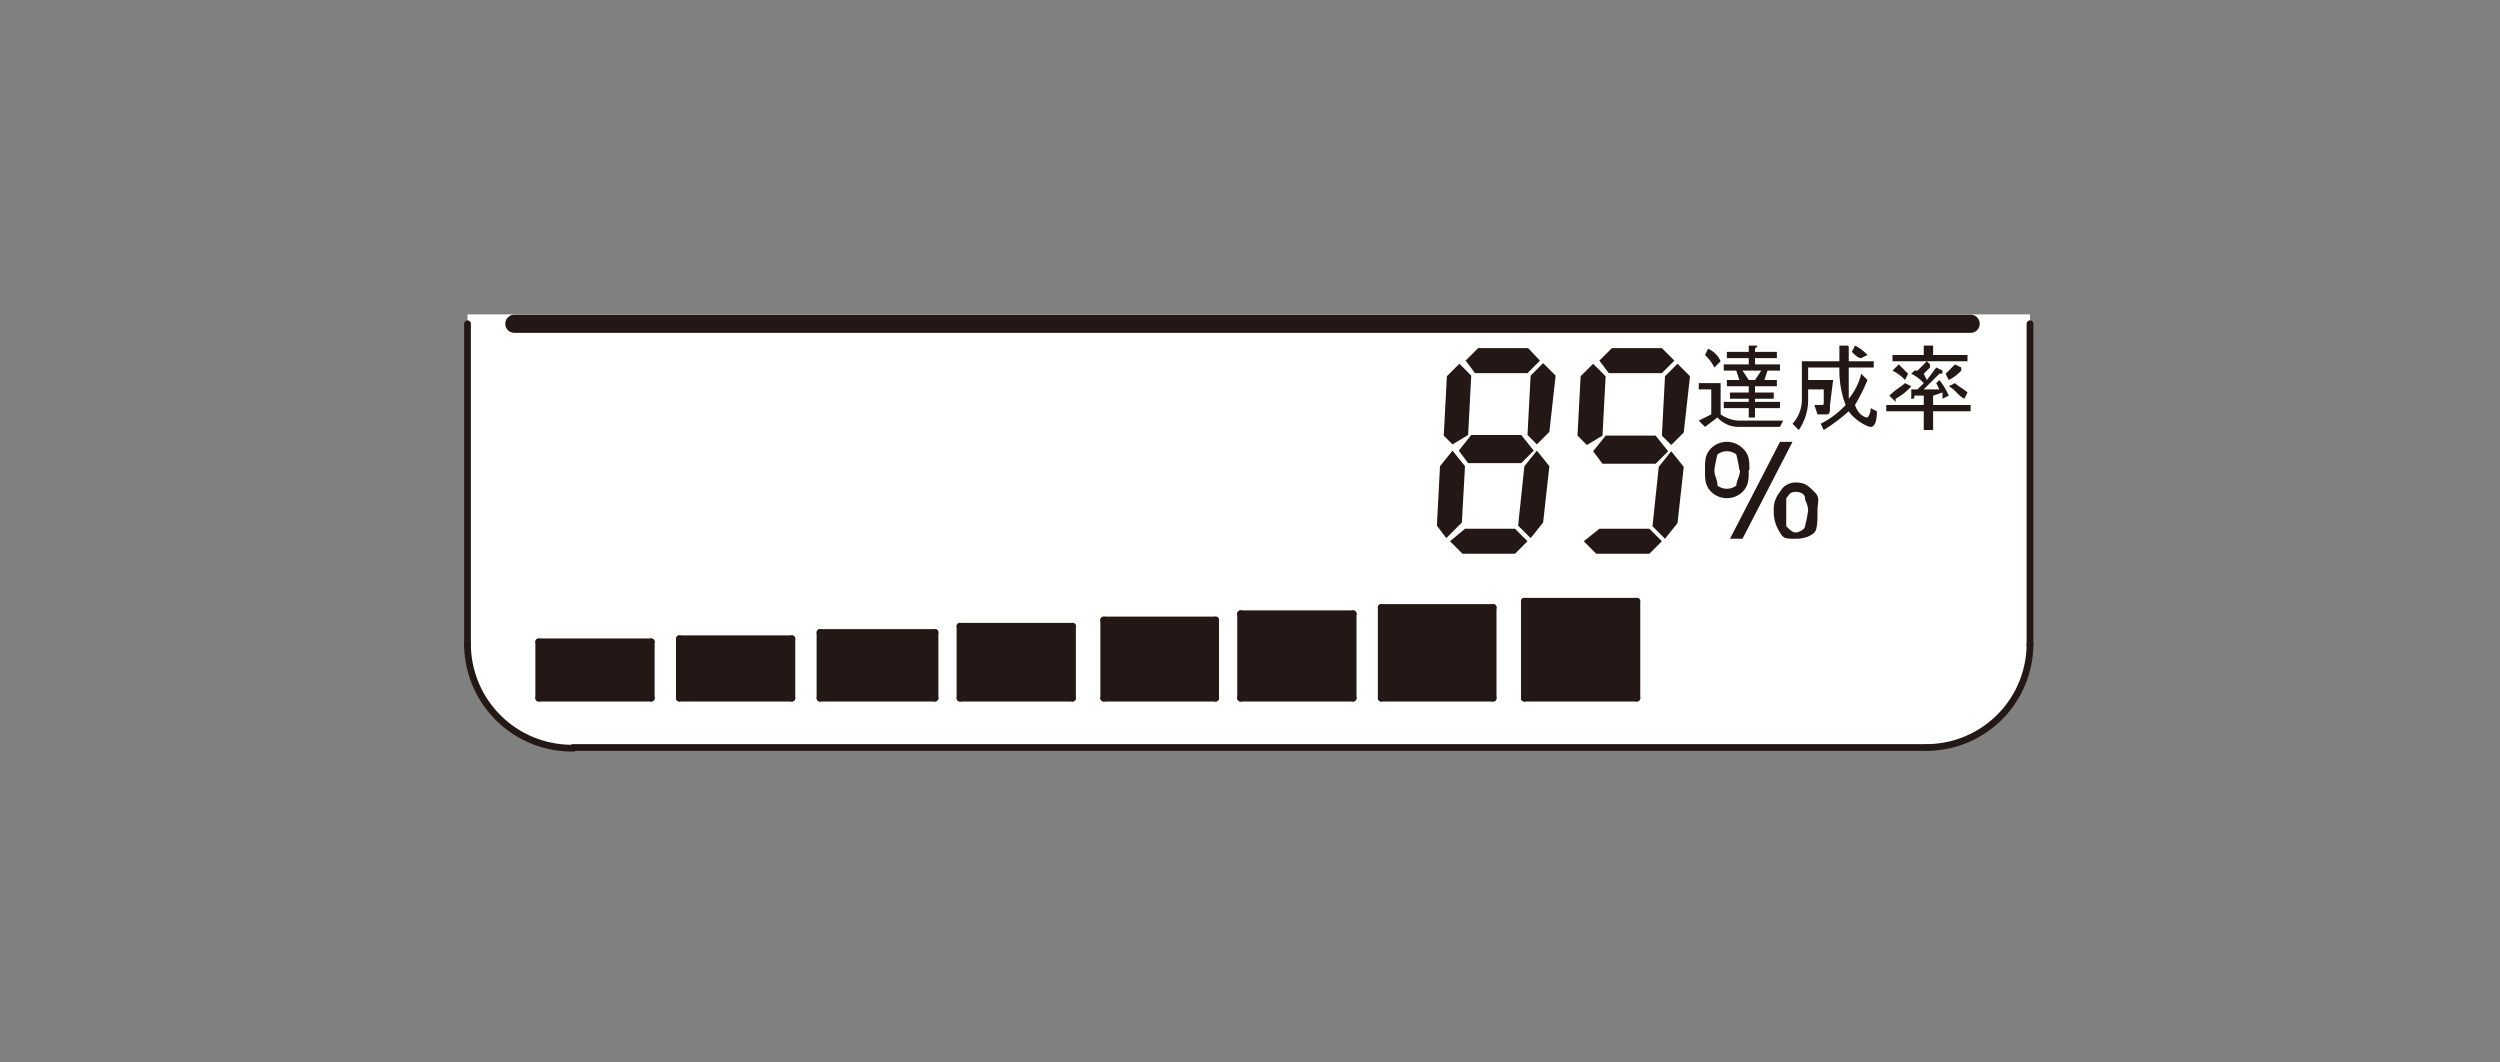 <svg id="レイヤー_1" data-name="レイヤー 1" xmlns="http://www.w3.org/2000/svg" viewBox="0 0 400 170"><rect x="0" y="0" width="400" height="170" fill="#808080" stroke="none"/><title>PHV-1000_ExAchievementRate</title><path d="M74.8,50.3h250v52.9a16.5,16.5,0,0,1-16.5,16.5H91.2a16.5,16.5,0,0,1-16.5-16.5Z" style="fill:#fff"/><path d="M303.8,58.3l1.5,1.5-.5,1a6.9,6.9,0,0,0-2-1.5m12-1.5h-12v-1h5V55.3h1.5v1.5h5.5Zm-9,4.5h1l1-1a6.8,6.8,0,0,0-2-1.5l.5-.5h.5l1.5-1.5.5.5v.5l-1,1,.5,1,1.5-2,1,.5c0,.5,0,.5-.5.5l-2.5,2.5h2.5l-.5-1,.5-.5a11.1,11.1,0,0,1,1.5,2.5l-1,.5v-1l-1.5.5v1.5h6v1h-6v3h-1.5v-3h-6v-1h6V63.3h-1.5c0,.5,0,.5-.5.5Zm0-.5a8.8,8.8,0,0,1-2.5,2v.5l-1-1c1-1,2-1.5,2.5-2Zm7-.5c.5.5,1.5,1,2,1.5l-.5,1c-1-.5-1.5-1.5-2.5-2Zm1-2a6.9,6.9,0,0,1-2,1.5l-.5-1,1.5-1.5,1,.5Zm-17-4a7,7,0,0,1,2,1.5l-1,.5c-.5,0-1-.5-1.5-1Zm-1,8.5a10.1,10.1,0,0,0,2-4l1,1h0a31,31,0,0,1-2,4c.5,1.5,1.5,2,2,2a2.2,2.2,0,0,0,.5-1.5l1,.5c0,2-.5,2.5-1,2.5s-2.5-1-3.5-2.5a28.2,28.2,0,0,1-4,3l-.5-1a13.8,13.8,0,0,0,4-3,15.4,15.4,0,0,1-1-5.5v-.5h-5v2h4l-.5,4c0,1,0,1.5-.5,1.5h-1.5l-.5-1.5h1c.5,0,.5,0,.5-.5v-2h-2.5v1.5a8.4,8.4,0,0,1-1.5,5l-1-1a5.7,5.7,0,0,0,1.5-4v-6h6V55.3h1c.5,0,.5,0,.5.5v2h4v1h-4v5Zm-15-3,1-1.5h-3l1,1.5Zm0-5.5c.5,0,.5,0,0,.5v.5h3.5v1h-3.5v1h4v1h-2l-.5,1.5h2v1h-3.5v1h3v1h-3v.5h4v1h-4v1.5h-1V65.3h-4v-1h4v-.5h-3v-1h3v-1h-3.5v-1h2l-.5-1.5h-2v-1h4v-1h-3.5v-1h3.5v-1Zm-9,12,2-1v-4h-2v-1h3.5v5a5.4,5.4,0,0,0,3,1h7l-.5,1h-6.5a4.5,4.5,0,0,1-3.5-1.5l-2,1.5Zm2.5-8.5a7,7,0,0,0-1.5-2l.5-1a3.9,3.9,0,0,1,2,2Z" style="fill:#231815"/><line x1="74.8" y1="51.8" x2="74.8" y2="103.2" style="fill:none;stroke:#231815;stroke-linecap:round;stroke-linejoin:round;stroke-width:1.082px"/><path d="M308.3,119.6a16.6,16.6,0,0,0,16.5-16.5" style="fill:none;stroke:#231815;stroke-linecap:round;stroke-linejoin:round;stroke-width:1.082px"/><path d="M74.8,103.2a16.7,16.7,0,0,0,17,16.5" style="fill:none;stroke:#231815;stroke-linecap:round;stroke-linejoin:round;stroke-width:1.082px"/><path d="M269.4,74.7l-1,9-2,2.5-2-2,1-9.5,2-2.5m-10.5-2.5h8l2,2.5-2,2h-8.5l-1.5-2Zm0-9.5-.5,9.5-2.5,1.5-1.5-1.5.5-9.5,2-2Zm13.5,0-1,9-2,2-1.5-1.5.5-9.5,2-2Zm-2.5-2.5-2,2h-8.5l-1.5-2,2-2h8Zm-12,26.9h8l2,2-2,2h-8.5l-2-2Zm-9.5-26.9-2,2H236l-1.5-2,2-2h8Zm-12,26.9h8l2,2-2,2H234l-2-2Zm1-15h8l2,2.5-2,2h-8.5l-1.5-2Zm12.5,5-1,9-2,2.5-2-2,1-9.5,2-2.5Zm1-14.5-1,9-2,2-1.5-1.5.5-9.5,2-2Zm-16.5,12,2,2.5-.5,9-2.5,2.5-1.5-2,.5-9.5Zm3-12-.5,9.5-2.5,1.5L231,69.7l.5-9.5,2-2Z" style="fill:#231815"/><path d="M289.3,81.7c0-1-.5-1.5-.5-2s-.5-1-1.5-1-1,.5-1.5,1v4.5c.5.5,1,1,1.5,1s1.5-.5,1.5-1a21.6,21.6,0,0,0,.5-2.5m-11-6.5a21.7,21.7,0,0,0-.5-2.5,2.5,2.5,0,0,0-3,0,21.7,21.7,0,0,0-.5,2.5c0,1,.5,1.5.5,2.5a2.5,2.5,0,0,0,3,0C277.9,76.7,278.4,76.2,278.4,75.2Zm12.5,6.5c0,1.5,0,3-.5,3.5s-1.5,1-3,1-2,0-2.5-1a5.9,5.9,0,0,1-1-3.5,4.3,4.3,0,0,1,1-3,2.8,2.8,0,0,1,2.5-1.5c1.5,0,2,.5,3,1.5S290.8,80.2,290.8,81.7Zm-4-11-8,15.5h-2l8-15.5Zm-7,4.5c0,1.5,0,2.5-1,3.5a3.6,3.6,0,0,1-5,0c-1-1-1-2-1-3.5s0-2.5,1-3.5a3.6,3.6,0,0,1,5,0C279.9,72.7,279.9,73.7,279.9,75.2Z" style="fill:#231815"/><line x1="324.8" y1="103.2" x2="324.8" y2="51.8" style="fill:none;stroke:#231815;stroke-linecap:round;stroke-linejoin:round;stroke-width:1.082px"/><line x1="91.7" y1="119.6" x2="308.3" y2="119.6" style="fill:none;stroke:#231815;stroke-linecap:round;stroke-linejoin:round;stroke-width:1.082px"/><line x1="82.3" y1="51.8" x2="315.3" y2="51.8" style="fill:none;stroke:#231815;stroke-linecap:round;stroke-linejoin:round;stroke-width:2.914px"/><line x1="86.2" y1="102.7" x2="104.2" y2="102.7" style="fill:none;stroke:#231815;stroke-linecap:round;stroke-linejoin:round;stroke-width:1.082px"/><line x1="131.2" y1="101.2" x2="149.6" y2="101.2" style="fill:none;stroke:#231815;stroke-linecap:round;stroke-linejoin:round;stroke-width:1.082px"/><line x1="153.6" y1="100.2" x2="171.6" y2="100.2" style="fill:none;stroke:#231815;stroke-linecap:round;stroke-linejoin:round;stroke-width:1.082px"/><line x1="108.7" y1="102.2" x2="126.7" y2="102.2" style="fill:none;stroke:#231815;stroke-linecap:round;stroke-linejoin:round;stroke-width:1.082px"/><line x1="176.6" y1="99.2" x2="194.5" y2="99.2" style="fill:none;stroke:#231815;stroke-linecap:round;stroke-linejoin:round;stroke-width:1.082px"/><line x1="221" y1="97.2" x2="238.9" y2="97.2" style="fill:none;stroke:#231815;stroke-linecap:round;stroke-linejoin:round;stroke-width:1.082px"/><line x1="243.9" y1="96.2" x2="261.9" y2="96.2" style="fill:none;stroke:#231815;stroke-linecap:round;stroke-linejoin:round;stroke-width:1.082px"/><line x1="198.5" y1="98.2" x2="216.5" y2="98.2" style="fill:none;stroke:#231815;stroke-linecap:round;stroke-linejoin:round;stroke-width:1.082px"/><line x1="243.9" y1="111.7" x2="261.9" y2="111.7" style="fill:none;stroke:#231815;stroke-linecap:round;stroke-linejoin:round;stroke-width:1.082px"/><line x1="221" y1="111.7" x2="238.9" y2="111.7" style="fill:none;stroke:#231815;stroke-linecap:round;stroke-linejoin:round;stroke-width:1.082px"/><line x1="153.6" y1="111.7" x2="171.6" y2="111.7" style="fill:none;stroke:#231815;stroke-linecap:round;stroke-linejoin:round;stroke-width:1.082px"/><line x1="198.5" y1="111.7" x2="216.5" y2="111.7" style="fill:none;stroke:#231815;stroke-linecap:round;stroke-linejoin:round;stroke-width:1.082px"/><line x1="176.6" y1="111.7" x2="194.5" y2="111.7" style="fill:none;stroke:#231815;stroke-linecap:round;stroke-linejoin:round;stroke-width:1.082px"/><line x1="131.2" y1="111.7" x2="149.6" y2="111.7" style="fill:none;stroke:#231815;stroke-linecap:round;stroke-linejoin:round;stroke-width:1.082px"/><line x1="108.7" y1="111.7" x2="126.7" y2="111.7" style="fill:none;stroke:#231815;stroke-linecap:round;stroke-linejoin:round;stroke-width:1.082px"/><line x1="86.2" y1="102.7" x2="86.2" y2="111.7" style="fill:none;stroke:#231815;stroke-linecap:round;stroke-linejoin:round;stroke-width:1.082px"/><line x1="86.2" y1="111.7" x2="104.2" y2="111.7" style="fill:none;stroke:#231815;stroke-linecap:round;stroke-linejoin:round;stroke-width:1.082px"/><line x1="104.2" y1="111.7" x2="104.2" y2="102.7" style="fill:none;stroke:#231815;stroke-linecap:round;stroke-linejoin:round;stroke-width:1.082px"/><line x1="131.2" y1="101.2" x2="131.2" y2="111.7" style="fill:none;stroke:#231815;stroke-linecap:round;stroke-linejoin:round;stroke-width:1.082px"/><line x1="108.7" y1="102.2" x2="108.7" y2="111.7" style="fill:none;stroke:#231815;stroke-linecap:round;stroke-linejoin:round;stroke-width:1.082px"/><line x1="126.7" y1="111.7" x2="126.7" y2="102.2" style="fill:none;stroke:#231815;stroke-linecap:round;stroke-linejoin:round;stroke-width:1.082px"/><line x1="149.6" y1="111.7" x2="149.6" y2="101.2" style="fill:none;stroke:#231815;stroke-linecap:round;stroke-linejoin:round;stroke-width:1.082px"/><line x1="176.6" y1="99.2" x2="176.6" y2="111.7" style="fill:none;stroke:#231815;stroke-linecap:round;stroke-linejoin:round;stroke-width:1.082px"/><line x1="153.6" y1="100.2" x2="153.6" y2="111.7" style="fill:none;stroke:#231815;stroke-linecap:round;stroke-linejoin:round;stroke-width:1.082px"/><line x1="171.6" y1="111.7" x2="171.6" y2="100.2" style="fill:none;stroke:#231815;stroke-linecap:round;stroke-linejoin:round;stroke-width:1.082px"/><line x1="194.5" y1="111.7" x2="194.5" y2="99.2" style="fill:none;stroke:#231815;stroke-linecap:round;stroke-linejoin:round;stroke-width:1.082px"/><line x1="216.5" y1="111.7" x2="216.5" y2="98.2" style="fill:none;stroke:#231815;stroke-linecap:round;stroke-linejoin:round;stroke-width:1.082px"/><line x1="198.5" y1="98.2" x2="198.5" y2="111.7" style="fill:none;stroke:#231815;stroke-linecap:round;stroke-linejoin:round;stroke-width:1.082px"/><line x1="221" y1="97.2" x2="221" y2="111.7" style="fill:none;stroke:#231815;stroke-linecap:round;stroke-linejoin:round;stroke-width:1.082px"/><line x1="238.9" y1="111.7" x2="238.9" y2="97.2" style="fill:none;stroke:#231815;stroke-linecap:round;stroke-linejoin:round;stroke-width:1.082px"/><line x1="261.9" y1="111.7" x2="261.9" y2="96.2" style="fill:none;stroke:#231815;stroke-linecap:round;stroke-linejoin:round;stroke-width:1.082px"/><line x1="243.9" y1="96.2" x2="243.9" y2="111.7" style="fill:none;stroke:#231815;stroke-linecap:round;stroke-linejoin:round;stroke-width:1.082px"/><rect x="86.2" y="102.7" width="18" height="8.98" style="fill:#231815"/><rect x="131.2" y="101.2" width="18.5" height="10.48" style="fill:#231815"/><rect x="108.7" y="102.2" width="18" height="9.48" style="fill:#231815"/><rect x="153.6" y="100.2" width="18" height="11.48" style="fill:#231815"/><rect x="176.6" y="99.2" width="18" height="12.47" style="fill:#231815"/><rect x="221" y="97.2" width="18" height="14.47" style="fill:#231815"/><rect x="243.9" y="96.2" width="18" height="15.47" style="fill:#231815"/><rect x="198.5" y="98.2" width="18" height="13.47" style="fill:#231815"/></svg>
